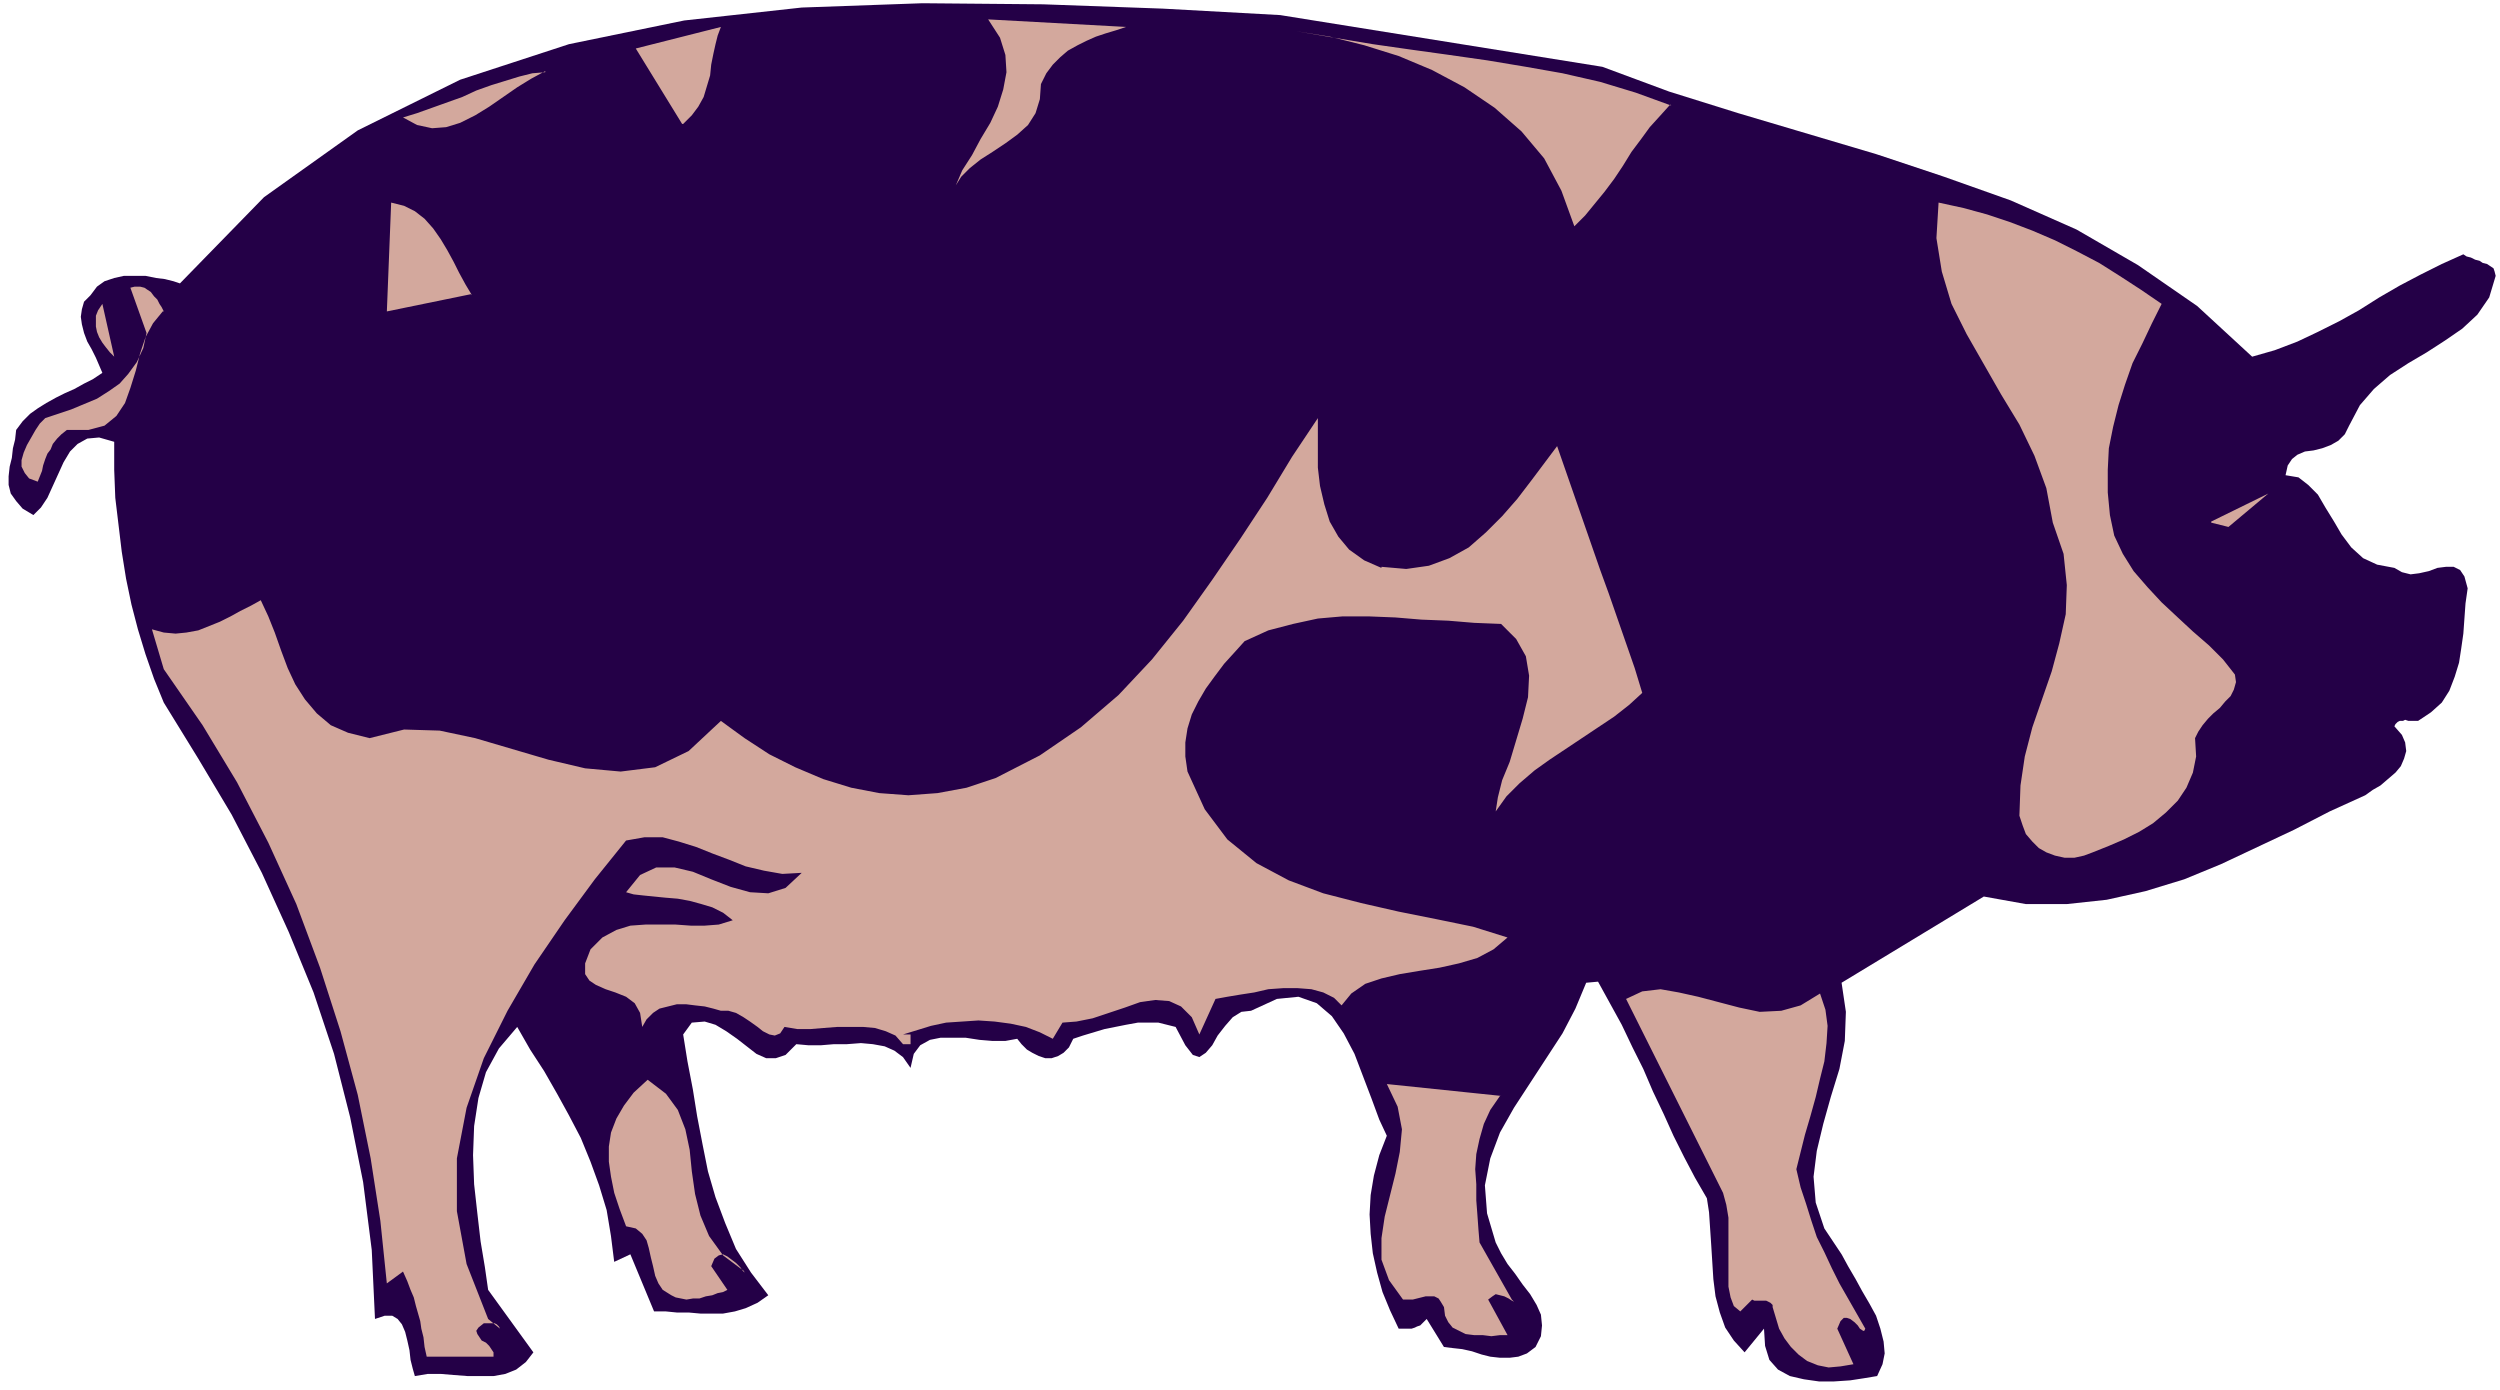 <svg xmlns="http://www.w3.org/2000/svg" fill-rule="evenodd" height="172" preserveAspectRatio="none" stroke-linecap="round" viewBox="0 0 2320 1290" width="309.333"><style>.pen1{stroke:none}.brush3{fill:#d3a89d}</style><path class="pen1" fill-rule="nonzero" style="fill:#240047" d="m1487 62 62 23 64 20 64 19 64 19 63 21 62 22 61 27 57 33 55 38 51 47 21-6 21-8 19-9 20-10 18-10 19-12 19-11 19-10 20-10 20-9 3 2 4 1 4 2 4 1 3 2 4 1 3 2 3 2 1 3 1 4-6 20-11 16-14 13-16 11-17 11-17 10-17 11-15 13-13 15-10 19-4 8-6 6-7 4-8 3-8 2-8 1-7 3-5 4-4 6-2 9 12 2 9 7 9 9 7 12 8 13 7 12 9 12 11 10 13 6 16 3 7 4 8 2 8-1 9-2 8-3 8-1h7l6 3 4 6 3 11-2 14-1 14-1 14-2 14-2 13-4 13-5 13-7 11-10 9-12 8h-9l-3-1-2 1h-3l-2 1-2 2-1 2 7 8 3 7 1 8-2 7-3 7-5 6-7 6-7 6-7 4-7 5-33 15-33 17-34 16-34 16-34 14-36 11-36 8-37 4h-38l-39-7-132 80 4 27-1 27-5 26-8 26-7 25-6 25-3 24 2 24 8 24 16 24 6 11 7 12 6 11 7 12 6 11 4 12 3 12 1 11-2 10-5 11-12 2-13 2-15 1h-14l-14-2-13-3-11-6-8-9-4-13-1-16-18 22-10-11-8-12-5-14-4-15-2-16-1-16-1-16-1-15-1-15-2-13-11-19-10-19-10-20-9-20-10-21-9-21-10-20-10-21-11-20-11-20-11 1-10 24-12 23-15 23-15 23-15 23-13 23-9 24-5 25 2 26 8 27 5 10 6 10 7 9 7 10 7 9 6 10 4 9 1 10-1 10-5 10-8 6-8 3-8 1h-9l-9-1-8-2-9-3-9-2-9-1-8-1-16-26-2 2-2 2-2 2-3 1-2 1-3 1h-12l-8-17-7-17-5-18-4-18-2-18-1-18 1-18 3-18 5-19 7-18-7-15-7-19-8-21-8-21-10-19-11-16-14-12-17-6-20 2-24 11-9 1-8 5-7 8-7 9-5 9-6 7-6 4-6-2-7-9-9-17-8-2-8-2h-19l-11 2-10 2-10 2-10 3-10 3-9 3-4 8-5 5-5 3-6 2h-6l-6-2-6-3-5-3-5-5-4-5-11 2h-12l-12-1-13-2h-23l-10 2-9 5-6 8-3 13-7-10-8-6-9-4-11-2-11-1-13 1h-12l-12 1h-12l-11-1-10 10-9 3h-9l-9-4-9-7-9-7-10-7-10-6-10-3-12 1-8 11 4 25 5 26 4 25 5 26 5 25 7 24 9 24 10 24 14 22 16 21-10 7-11 5-10 3-11 2h-21l-11-1h-11l-10-1h-11l-22-53-15 7-3-24-4-24-7-23-8-22-9-22-11-21-11-20-12-21-13-20-12-21-17 20-12 22-7 24-4 26-1 27 1 27 3 27 3 26 4 24 3 21 42 58-7 9-9 7-10 4-11 2h-24l-13-1-12-1h-12l-12 2-2-7-2-8-1-9-2-9-2-8-3-7-4-5-5-3h-7l-9 3-3-64-8-63-12-60-15-59-19-57-23-56-25-55-28-54-31-52-32-52-9-22-8-23-7-23-6-23-5-24-4-25-3-25-3-25-1-26v-26l-14-4-11 1-9 5-7 7-6 10-5 11-5 11-5 11-6 9-7 7-10-6-6-7-5-7-2-8v-8l1-9 2-8 1-9 2-8 1-9 6-8 7-7 7-5 8-5 9-5 8-4 9-4 9-5 8-4 9-6-3-7-3-7-4-8-4-7-3-8-2-8-1-7 1-7 2-7 6-6 6-8 7-5 9-3 9-2h20l10 2 8 1 8 2 6 2 78-80 87-62 95-47 101-33 107-22L744 7l112-4 112 1 111 4 109 6 299 48z"/><path class="pen1 brush3" fill-rule="nonzero" d="m1045 25-9 3-10 3-9 3-9 4-8 4-9 5-7 6-7 7-6 8-5 10-1 14-4 13-7 11-10 9-11 8-12 8-11 7-10 8-8 8-5 8 6-14 9-14 8-15 9-15 7-15 5-16 3-16-1-16-5-16-11-17 128 7zm-412 90-43-70 79-20-3 8-2 8-2 9-2 10-1 10-3 10-3 10-5 9-6 8-8 8zm917-18-9 10-10 11-8 11-9 12-8 13-8 12-9 12-9 11-9 11-10 10-12-33-16-30-21-25-25-22-28-19-30-16-31-13-32-10-32-8-31-5 35 6 36 6 35 5 36 5 35 5 36 6 34 6 35 8 33 10 33 12zM506 66l-13 7-13 8-13 9-13 9-13 8-14 7-13 4-13 1-14-3-13-7 13-4 14-5 14-5 14-5 13-6 14-5 13-4 13-4 12-3 12-1zm-69 207-78 16 4-101 12 3 10 5 9 7 8 9 7 10 6 10 6 11 5 10 6 11 6 10zm1569 9-9 18-9 19-9 18-7 20-6 19-5 20-4 20-1 20v21l2 21 4 19 8 17 10 16 13 15 13 14 15 14 14 13 15 13 13 13 11 14 1 7-2 7-3 6-5 5-5 6-6 5-5 5-5 6-4 6-3 6 1 17-3 15-6 14-8 12-11 11-12 10-13 8-14 7-14 6-15 6-8 3-9 2h-9l-9-2-8-3-7-4-6-6-6-7-3-8-3-9 1-28 4-27 7-27 9-26 9-26 7-26 6-27 1-27-3-29-10-29-6-32-11-30-14-29-17-28-16-28-16-28-14-28-9-30-5-31 2-33 23 5 22 6 21 7 21 8 21 9 20 10 21 11 19 12 20 13 19 13zm-1855 7-9 11-7 13-5 15-4 16-5 16-5 14-8 12-11 9-15 4H62l-5 4-4 4-4 5-2 5-3 4-2 5-2 6-1 5-2 5-2 5-8-3-4-5-3-6v-6l2-7 3-7 4-7 4-7 4-6 5-5 12-4 12-4 12-5 12-5 11-7 10-7 8-9 8-11 6-13 3-14-15-42 4-1h5l4 1 3 2 3 2 3 4 3 3 2 4 2 3 2 4zm2108-11-15 37 15-37z"/><path class="pen1 brush3" fill-rule="nonzero" d="m105 330-3-3-4-5-3-4-3-5-2-5-1-5v-10l2-5 4-6 11 49zm1177 196 23 2 21-3 19-7 18-10 16-14 15-15 14-16 13-17 12-16 12-16 8 23 8 23 8 23 8 23 8 23 8 22 8 23 8 23 8 23 7 23-12 11-14 11-15 10-15 10-15 10-15 10-14 10-14 12-12 12-10 14 2-13 4-16 7-17 6-20 6-20 5-20 1-20-3-18-9-16-14-14-25-1-24-2-25-1-24-2-25-1h-24l-23 2-23 5-23 6-22 10-9 10-10 11-9 12-8 11-7 12-6 12-4 13-2 13v13l2 14 16 35 21 28 27 22 30 16 32 12 35 9 35 8 35 7 34 7 32 10-13 11-15 8-17 5-18 4-19 3-18 3-17 4-15 5-13 9-9 11-7-7-10-5-11-3-13-1h-13l-14 1-13 3-13 2-12 2-11 2-15 33-7-16-10-10-11-5-13-1-14 2-14 5-15 5-15 5-15 3-13 1-9 15-12-6-13-5-14-3-15-2-15-1-15 1-15 1-14 3-13 4-13 4h7v9h-7l-7-8-9-4-10-3-11-1h-24l-13 1-12 1h-12l-12-2-4 6-5 2-5-1-6-3-5-4-7-5-6-4-7-4-7-2h-7l-7-2-8-2-9-1-8-1h-9l-8 2-8 2-6 4-6 6-4 7-2-13-5-9-8-6-10-4-9-3-9-4-6-4-4-6v-10l5-13 11-11 13-7 13-4 14-1h28l14 1h13l13-1 13-4-9-7-10-5-10-3-11-3-11-2-12-1-10-1-10-1-9-1-7-2 13-16 15-7h17l17 4 17 7 18 7 18 5 17 1 16-5 15-14-18 1-17-3-17-4-15-6-16-6-15-6-16-5-15-4h-17l-17 3-29 36-28 38-28 41-25 43-22 44-16 46-9 47v49l9 49 20 51 11 9-1-2-1-1-1-1-2-1h-10l-5 4-2 3 1 3 2 3 2 3 4 2 3 3 2 3 2 3v4h-62l-2-9-1-9-2-8-1-7-2-7-2-7-2-8-3-7-3-8-4-9-15 11-6-58-9-58-12-59-16-59-19-59-22-59-26-57-29-56-32-53-36-52-11-37 11 3 11 1 10-1 11-2 10-4 10-4 10-5 9-5 10-5 9-5 7 15 6 15 6 17 6 16 7 15 9 14 11 13 13 11 16 7 20 5 32-8 33 1 33 7 34 10 34 10 34 8 33 3 32-4 31-15 30-28 22 16 23 15 24 12 26 11 26 8 26 5 27 2 27-2 27-5 27-9 41-21 38-26 35-30 31-33 29-36 27-38 26-38 25-38 23-38 24-36v46l2 17 4 17 5 16 8 14 10 12 14 10 16 7zm770-42 53-26-37 31-16-4zm-363 438 5 15 2 15-1 16-2 17-4 16-4 17-5 18-5 17-4 16-4 16 4 17 5 15 5 16 5 15 7 14 7 15 7 14 8 14 8 14 8 14-1 2h-1l-3-2-2-3-3-3-4-3-3-1h-3l-3 3-3 7 15 33-12 2-11 1-10-2-10-4-8-6-7-7-6-8-5-9-3-10-3-10v-2l-2-2-2-1-2-1h-11l-2-1-11 11-6-5-3-8-2-10v-64l-2-12-3-11-90-180 15-7 17-2 17 3 18 4 19 5 19 5 19 4 20-1 18-5 18-11v1z"/><path class="pen1 brush3" fill-rule="nonzero" d="m690 1179 1 2-2-2-2-3-4-4-4-3-4-3-4-2-4 1-4 3-3 7 15 22-4 2-5 1-5 2-6 1-6 2h-6l-6 1-5-1-5-1-4-2-8-5-4-6-3-7-2-9-2-8-2-9-2-7-4-6-6-5-9-2-6-16-5-15-3-15-2-14v-14l2-13 5-13 7-12 9-12 13-12 17 13 11 15 7 18 4 19 2 20 3 21 5 20 8 19 13 18 20 15zm702-162-9 13-6 13-4 14-3 14-1 14 1 14v15l1 13 1 14 1 12 30 53 3 3-1-1-2-1-3-2-4-2-4-1-4-1-3 2-4 3 18 33h-7l-8 1-8-1h-8l-8-1-6-3-6-3-4-5-3-6-1-8-3-5-2-3-4-2h-8l-4 1-4 1-4 1h-9l-13-18-7-19v-20l3-20 5-20 5-20 4-20 2-21-4-21-10-21 106 11z"/></svg>
